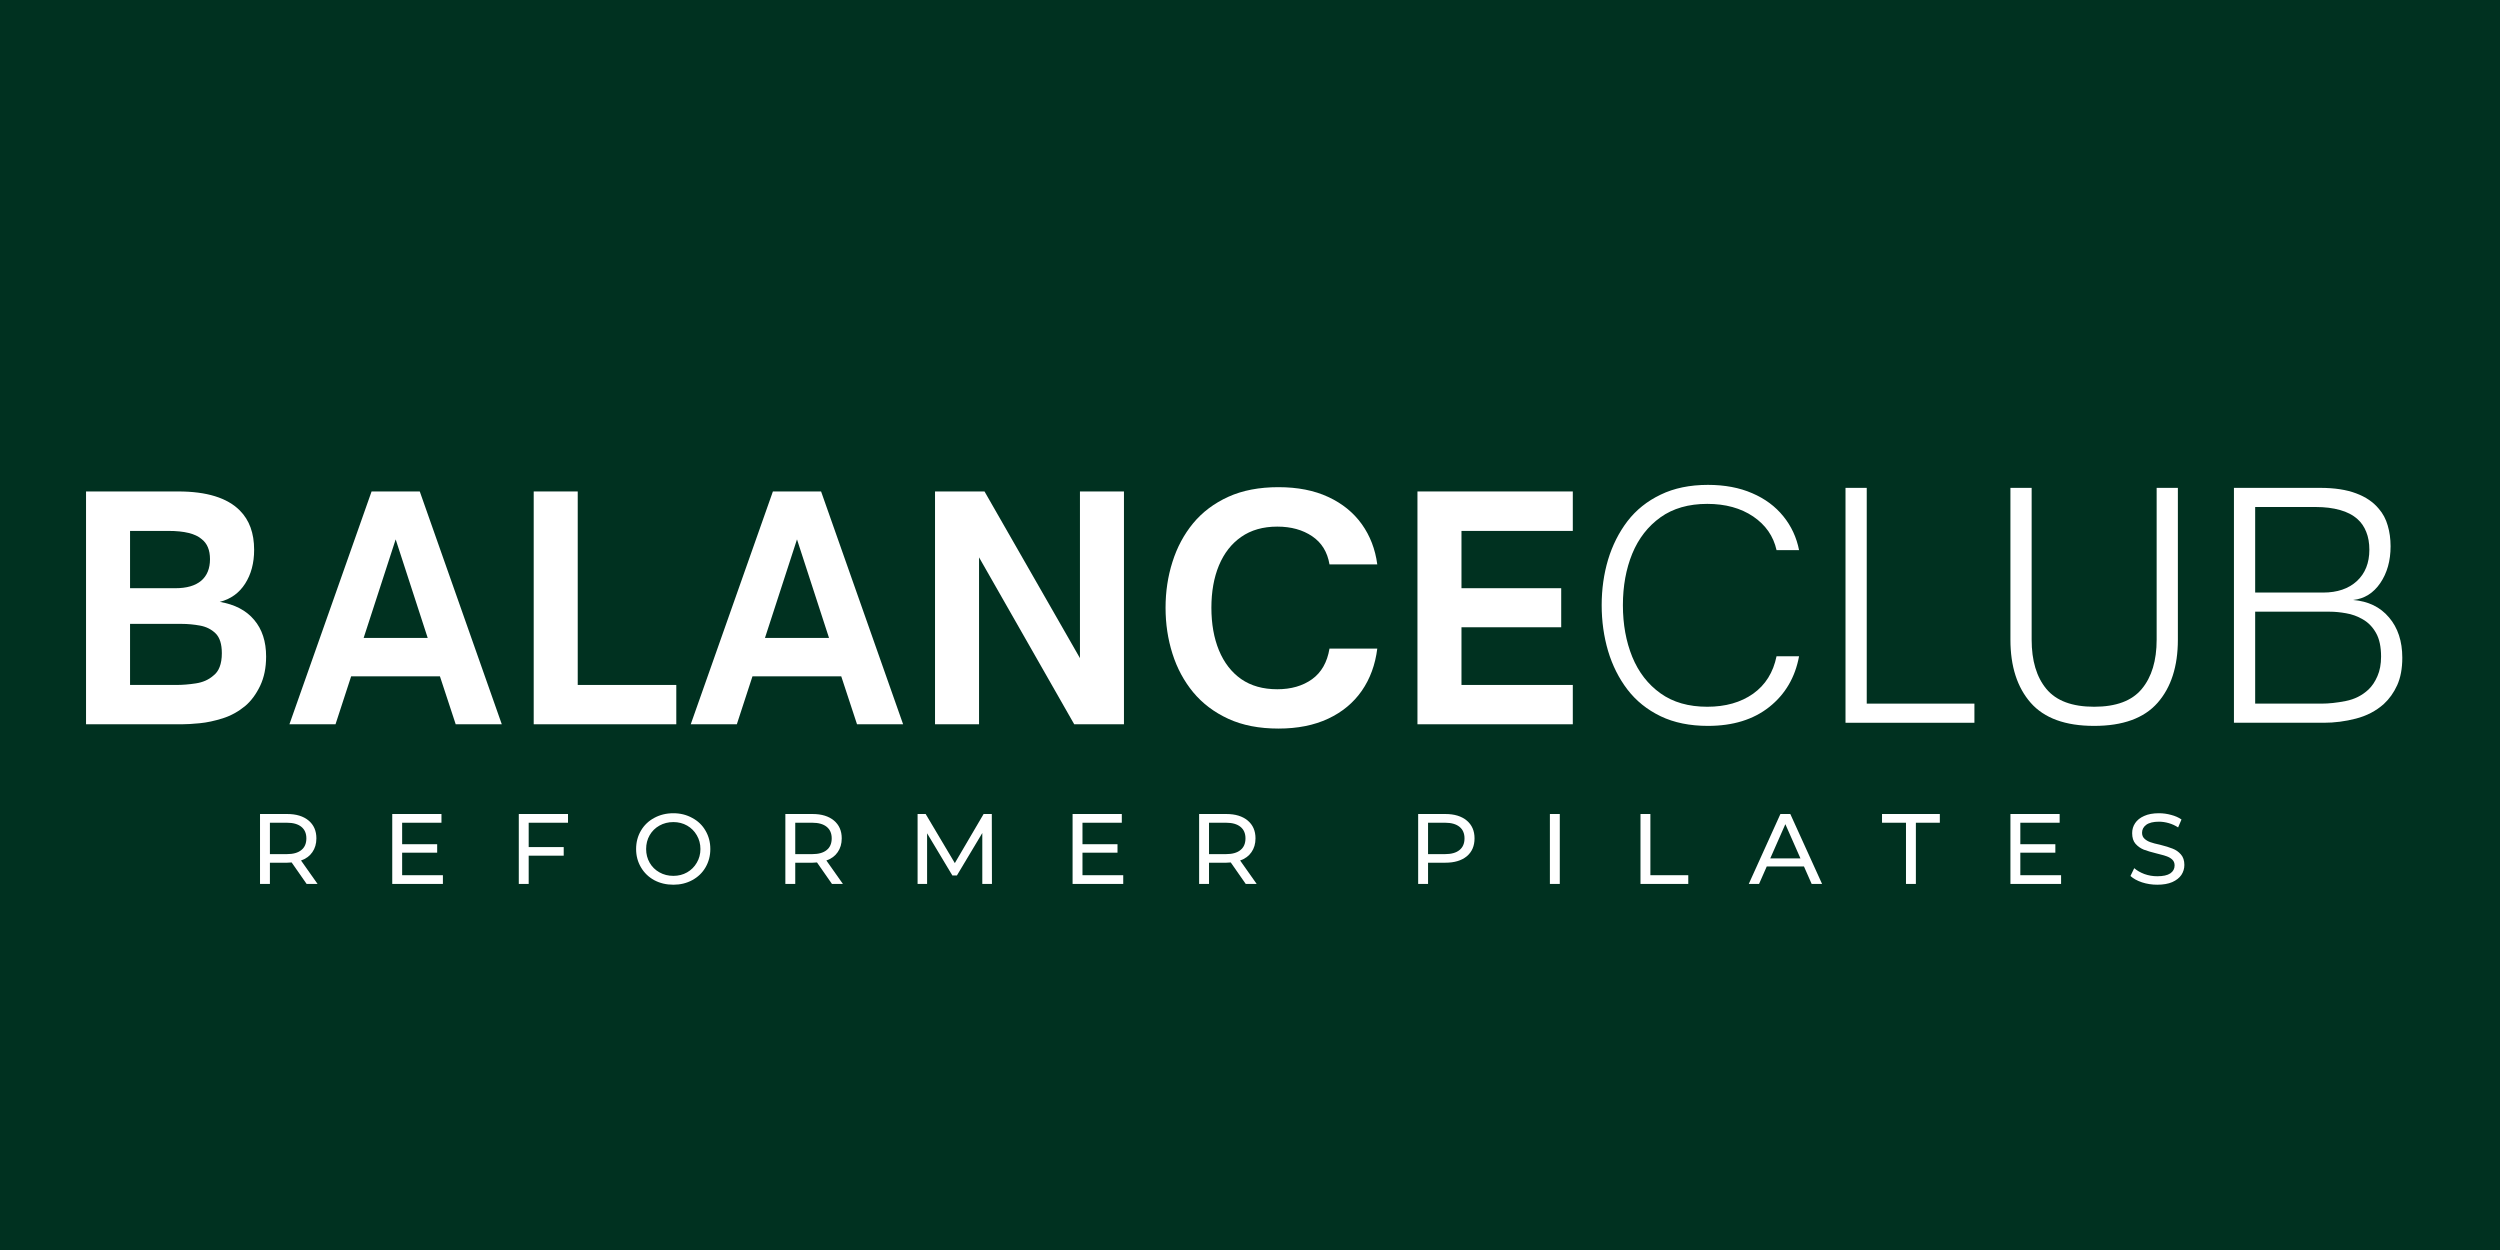 <svg version="1.2" preserveAspectRatio="xMidYMid meet" height="200" viewBox="0 0 300 150" zoomAndPan="magnify" width="400" xmlns:xlink="http://www.w3.org/1999/xlink" xmlns="http://www.w3.org/2000/svg"><defs></defs><g id="da04f40aa6"><rect style="fill:#ffffff;fill-opacity:1;stroke:none;" height="150" y="0" width="300" x="0"></rect><rect style="fill:#003120;fill-opacity:1;stroke:none;" height="150" y="0" width="300" x="0"></rect><g style="fill:#ffffff;fill-opacity:1;"><g transform="translate(7.84, 86.913)"><path d="M 14.016 0 L 2.484 0 L 2.484 -27.938 L 13.547 -27.938 C 16.961 -27.938 19.426 -27.176 20.938 -25.656 C 22.082 -24.508 22.656 -22.938 22.656 -20.938 C 22.656 -19.352 22.297 -18 21.578 -16.875 C 20.859 -15.75 19.844 -15.02 18.531 -14.688 C 20.332 -14.383 21.707 -13.664 22.656 -12.531 C 23.613 -11.406 24.094 -9.938 24.094 -8.125 C 24.094 -6.781 23.852 -5.609 23.375 -4.609 C 22.895 -3.609 22.301 -2.805 21.594 -2.203 C 20.789 -1.535 19.895 -1.039 18.906 -0.719 C 17.914 -0.406 16.988 -0.207 16.125 -0.125 C 15.258 -0.039 14.555 0 14.016 0 Z M 7.766 -23.203 L 7.766 -16.328 L 13.219 -16.328 C 14.562 -16.328 15.586 -16.625 16.297 -17.219 C 17.004 -17.82 17.359 -18.688 17.359 -19.812 C 17.359 -20.906 17.023 -21.707 16.359 -22.219 C 15.609 -22.875 14.281 -23.203 12.375 -23.203 Z M 7.766 -12.047 L 7.766 -4.719 L 13.359 -4.719 C 14.066 -4.719 14.832 -4.781 15.656 -4.906 C 16.488 -5.031 17.188 -5.336 17.75 -5.828 C 18.094 -6.086 18.348 -6.438 18.516 -6.875 C 18.691 -7.32 18.781 -7.875 18.781 -8.531 C 18.781 -9.625 18.531 -10.414 18.031 -10.906 C 17.531 -11.395 16.906 -11.707 16.156 -11.844 C 15.414 -11.977 14.68 -12.047 13.953 -12.047 Z M 7.766 -12.047" style="stroke:none"></path></g></g><g style="fill:#ffffff;fill-opacity:1;"><g transform="translate(34.481, 86.913)"><path d="M 5.781 0 L 0.25 0 L 10.109 -27.938 L 15.891 -27.938 L 25.734 0 L 20.203 0 L 18.312 -5.75 L 7.656 -5.75 Z M 13 -22.188 L 9.156 -10.359 L 16.844 -10.359 Z M 13 -22.188" style="stroke:none"></path></g></g><g style="fill:#ffffff;fill-opacity:1;"><g transform="translate(61.561, 86.913)"><path d="M 19.594 0 L 2.484 0 L 2.484 -27.938 L 7.766 -27.938 L 7.766 -4.719 L 19.594 -4.719 Z M 19.594 0" style="stroke:none"></path></g></g><g style="fill:#ffffff;fill-opacity:1;"><g transform="translate(82.639, 86.913)"><path d="M 5.781 0 L 0.25 0 L 10.109 -27.938 L 15.891 -27.938 L 25.734 0 L 20.203 0 L 18.312 -5.75 L 7.656 -5.75 Z M 13 -22.188 L 9.156 -10.359 L 16.844 -10.359 Z M 13 -22.188" style="stroke:none"></path></g></g><g style="fill:#ffffff;fill-opacity:1;"><g transform="translate(109.719, 86.913)"><path d="M 7.766 0 L 2.484 0 L 2.484 -27.938 L 8.422 -27.938 L 19.875 -7.938 L 19.875 -27.938 L 25.156 -27.938 L 25.156 0 L 19.188 0 L 7.766 -20.031 Z M 7.766 0" style="stroke:none"></path></g></g><g style="fill:#ffffff;fill-opacity:1;"><g transform="translate(138.445, 86.913)"><path d="M 14.969 0.516 C 12.656 0.516 10.648 0.125 8.953 -0.656 C 7.254 -1.438 5.848 -2.5 4.734 -3.844 C 3.629 -5.188 2.801 -6.727 2.25 -8.469 C 1.695 -10.219 1.422 -12.055 1.422 -13.984 C 1.422 -15.91 1.695 -17.742 2.25 -19.484 C 2.801 -21.234 3.629 -22.781 4.734 -24.125 C 5.848 -25.469 7.254 -26.523 8.953 -27.297 C 10.648 -28.066 12.656 -28.453 14.969 -28.453 C 17.27 -28.453 19.258 -28.062 20.938 -27.281 C 22.625 -26.5 23.969 -25.41 24.969 -24.016 C 25.969 -22.617 26.586 -21.008 26.828 -19.188 L 21.094 -19.188 C 20.844 -20.676 20.148 -21.801 19.016 -22.562 C 17.879 -23.332 16.484 -23.719 14.828 -23.719 C 13.117 -23.719 11.676 -23.305 10.5 -22.484 C 9.332 -21.672 8.441 -20.531 7.828 -19.062 C 7.223 -17.602 6.922 -15.91 6.922 -13.984 C 6.922 -12.055 7.223 -10.352 7.828 -8.875 C 8.441 -7.395 9.332 -6.242 10.5 -5.422 C 11.676 -4.609 13.117 -4.203 14.828 -4.203 C 16.484 -4.203 17.875 -4.602 19 -5.406 C 20.125 -6.219 20.82 -7.441 21.094 -9.078 L 26.828 -9.078 C 26.586 -7.148 25.969 -5.461 24.969 -4.016 C 23.969 -2.578 22.625 -1.461 20.938 -0.672 C 19.258 0.117 17.27 0.516 14.969 0.516 Z M 14.969 0.516" style="stroke:none"></path></g></g><g style="fill:#ffffff;fill-opacity:1;"><g transform="translate(167.611, 86.913)"><path d="M 21.125 0 L 2.484 0 L 2.484 -27.938 L 21.125 -27.938 L 21.125 -23.203 L 7.766 -23.203 L 7.766 -16.328 L 19.734 -16.328 L 19.734 -11.641 L 7.766 -11.641 L 7.766 -4.719 L 21.125 -4.719 Z M 21.125 0" style="stroke:none"></path></g></g><g style="fill:#ffffff;fill-opacity:1;"><g transform="translate(29.936, 106.072)"><path d="M 6.859 0 L 5.062 -2.578 C 4.832 -2.555 4.656 -2.547 4.531 -2.547 L 2.453 -2.547 L 2.453 0 L 1.266 0 L 1.266 -8.391 L 4.531 -8.391 C 5.613 -8.391 6.469 -8.129 7.094 -7.609 C 7.719 -7.086 8.031 -6.375 8.031 -5.469 C 8.031 -4.82 7.867 -4.27 7.547 -3.812 C 7.234 -3.352 6.781 -3.02 6.188 -2.812 L 8.172 0 Z M 4.5 -3.578 C 5.25 -3.578 5.82 -3.738 6.219 -4.062 C 6.625 -4.383 6.828 -4.852 6.828 -5.469 C 6.828 -6.07 6.625 -6.535 6.219 -6.859 C 5.82 -7.18 5.25 -7.344 4.5 -7.344 L 2.453 -7.344 L 2.453 -3.578 Z M 4.5 -3.578" style="stroke:none"></path></g></g><g style="fill:#ffffff;fill-opacity:1;"><g transform="translate(45.804, 106.072)"><path d="M 7.344 -1.047 L 7.344 0 L 1.266 0 L 1.266 -8.391 L 7.172 -8.391 L 7.172 -7.344 L 2.453 -7.344 L 2.453 -4.766 L 6.656 -4.766 L 6.656 -3.75 L 2.453 -3.75 L 2.453 -1.047 Z M 7.344 -1.047" style="stroke:none"></path></g></g><g style="fill:#ffffff;fill-opacity:1;"><g transform="translate(60.989, 106.072)"><path d="M 2.453 -7.344 L 2.453 -4.422 L 6.656 -4.422 L 6.656 -3.391 L 2.453 -3.391 L 2.453 0 L 1.266 0 L 1.266 -8.391 L 7.172 -8.391 L 7.172 -7.344 Z M 2.453 -7.344" style="stroke:none"></path></g></g><g style="fill:#ffffff;fill-opacity:1;"><g transform="translate(75.755, 106.072)"><path d="M 5.047 0.094 C 4.203 0.094 3.438 -0.086 2.75 -0.453 C 2.07 -0.828 1.539 -1.344 1.156 -2 C 0.77 -2.656 0.578 -3.383 0.578 -4.188 C 0.578 -5 0.77 -5.734 1.156 -6.391 C 1.539 -7.047 2.07 -7.555 2.75 -7.922 C 3.438 -8.297 4.203 -8.484 5.047 -8.484 C 5.879 -8.484 6.633 -8.297 7.312 -7.922 C 8 -7.555 8.531 -7.047 8.906 -6.391 C 9.289 -5.742 9.484 -5.008 9.484 -4.188 C 9.484 -3.375 9.289 -2.641 8.906 -1.984 C 8.531 -1.336 8 -0.828 7.312 -0.453 C 6.633 -0.086 5.879 0.094 5.047 0.094 Z M 5.047 -0.969 C 5.66 -0.969 6.211 -1.109 6.703 -1.391 C 7.191 -1.672 7.578 -2.055 7.859 -2.547 C 8.148 -3.035 8.297 -3.582 8.297 -4.188 C 8.297 -4.801 8.148 -5.352 7.859 -5.844 C 7.578 -6.332 7.191 -6.719 6.703 -7 C 6.211 -7.281 5.66 -7.422 5.047 -7.422 C 4.43 -7.422 3.875 -7.281 3.375 -7 C 2.875 -6.719 2.484 -6.332 2.203 -5.844 C 1.922 -5.352 1.781 -4.801 1.781 -4.188 C 1.781 -3.582 1.922 -3.035 2.203 -2.547 C 2.484 -2.055 2.875 -1.672 3.375 -1.391 C 3.875 -1.109 4.43 -0.969 5.047 -0.969 Z M 5.047 -0.969" style="stroke:none"></path></g></g><g style="fill:#ffffff;fill-opacity:1;"><g transform="translate(92.977, 106.072)"><path d="M 6.859 0 L 5.062 -2.578 C 4.832 -2.555 4.656 -2.547 4.531 -2.547 L 2.453 -2.547 L 2.453 0 L 1.266 0 L 1.266 -8.391 L 4.531 -8.391 C 5.613 -8.391 6.469 -8.129 7.094 -7.609 C 7.719 -7.086 8.031 -6.375 8.031 -5.469 C 8.031 -4.82 7.867 -4.27 7.547 -3.812 C 7.234 -3.352 6.781 -3.02 6.188 -2.812 L 8.172 0 Z M 4.5 -3.578 C 5.25 -3.578 5.82 -3.738 6.219 -4.062 C 6.625 -4.383 6.828 -4.852 6.828 -5.469 C 6.828 -6.07 6.625 -6.535 6.219 -6.859 C 5.82 -7.18 5.25 -7.344 4.5 -7.344 L 2.453 -7.344 L 2.453 -3.578 Z M 4.5 -3.578" style="stroke:none"></path></g></g><g style="fill:#ffffff;fill-opacity:1;"><g transform="translate(108.845, 106.072)"><path d="M 9.031 0 L 9.031 -6.109 L 5.984 -1.016 L 5.438 -1.016 L 2.406 -6.078 L 2.406 0 L 1.266 0 L 1.266 -8.391 L 2.234 -8.391 L 5.734 -2.5 L 9.188 -8.391 L 10.172 -8.391 L 10.188 0 Z M 9.031 0" style="stroke:none"></path></g></g><g style="fill:#ffffff;fill-opacity:1;"><g transform="translate(127.444, 106.072)"><path d="M 7.344 -1.047 L 7.344 0 L 1.266 0 L 1.266 -8.391 L 7.172 -8.391 L 7.172 -7.344 L 2.453 -7.344 L 2.453 -4.766 L 6.656 -4.766 L 6.656 -3.75 L 2.453 -3.75 L 2.453 -1.047 Z M 7.344 -1.047" style="stroke:none"></path></g></g><g style="fill:#ffffff;fill-opacity:1;"><g transform="translate(142.629, 106.072)"><path d="M 6.859 0 L 5.062 -2.578 C 4.832 -2.555 4.656 -2.547 4.531 -2.547 L 2.453 -2.547 L 2.453 0 L 1.266 0 L 1.266 -8.391 L 4.531 -8.391 C 5.613 -8.391 6.469 -8.129 7.094 -7.609 C 7.719 -7.086 8.031 -6.375 8.031 -5.469 C 8.031 -4.82 7.867 -4.27 7.547 -3.812 C 7.234 -3.352 6.781 -3.02 6.188 -2.812 L 8.172 0 Z M 4.5 -3.578 C 5.25 -3.578 5.82 -3.738 6.219 -4.062 C 6.625 -4.383 6.828 -4.852 6.828 -5.469 C 6.828 -6.07 6.625 -6.535 6.219 -6.859 C 5.82 -7.18 5.25 -7.344 4.5 -7.344 L 2.453 -7.344 L 2.453 -3.578 Z M 4.5 -3.578" style="stroke:none"></path></g></g><g style="fill:#ffffff;fill-opacity:1;"><g transform="translate(158.511, 106.072)"><path d="" style="stroke:none"></path></g></g><g style="fill:#ffffff;fill-opacity:1;"><g transform="translate(190.357, 86.732)"><path d="M 14.594 0.375 C 12.426 0.375 10.535 -0.008 8.922 -0.781 C 7.305 -1.562 5.977 -2.629 4.938 -3.984 C 3.906 -5.336 3.129 -6.883 2.609 -8.625 C 2.098 -10.363 1.844 -12.191 1.844 -14.109 C 1.844 -16.023 2.098 -17.844 2.609 -19.562 C 3.129 -21.289 3.906 -22.832 4.938 -24.188 C 5.977 -25.539 7.305 -26.602 8.922 -27.375 C 10.535 -28.156 12.426 -28.547 14.594 -28.547 C 16.613 -28.547 18.383 -28.211 19.906 -27.547 C 21.438 -26.891 22.68 -25.969 23.641 -24.781 C 24.598 -23.602 25.227 -22.25 25.531 -20.719 L 22.828 -20.719 C 22.453 -22.395 21.52 -23.738 20.031 -24.75 C 18.539 -25.758 16.703 -26.266 14.516 -26.266 C 12.273 -26.266 10.406 -25.727 8.906 -24.656 C 7.406 -23.582 6.273 -22.129 5.516 -20.297 C 4.766 -18.461 4.391 -16.398 4.391 -14.109 C 4.391 -11.816 4.766 -9.75 5.516 -7.906 C 6.273 -6.062 7.406 -4.602 8.906 -3.531 C 10.406 -2.457 12.273 -1.922 14.516 -1.922 C 16.703 -1.922 18.535 -2.441 20.016 -3.484 C 21.492 -4.535 22.43 -6.035 22.828 -7.984 L 25.531 -7.984 C 25.062 -5.441 23.867 -3.41 21.953 -1.891 C 20.047 -0.379 17.594 0.375 14.594 0.375 Z M 14.594 0.375" style="stroke:none"></path></g></g><g style="fill:#ffffff;fill-opacity:1;"><g transform="translate(218.539, 86.732)"><path d="M 18.391 0 L 2.922 0 L 2.922 -28.188 L 5.469 -28.188 L 5.469 -2.297 L 18.391 -2.297 Z M 18.391 0" style="stroke:none"></path></g></g><g style="fill:#ffffff;fill-opacity:1;"><g transform="translate(238.595, 86.732)"><path d="M 12.703 0.375 C 9.254 0.375 6.719 -0.547 5.094 -2.391 C 3.469 -4.242 2.656 -6.77 2.656 -9.969 L 2.656 -28.188 L 5.203 -28.188 L 5.203 -9.969 C 5.203 -7.457 5.789 -5.488 6.969 -4.062 C 8.156 -2.633 10.066 -1.922 12.703 -1.922 C 15.336 -1.922 17.242 -2.633 18.422 -4.062 C 19.609 -5.488 20.203 -7.457 20.203 -9.969 L 20.203 -28.188 L 22.75 -28.188 L 22.75 -9.969 C 22.75 -6.77 21.938 -4.242 20.312 -2.391 C 18.688 -0.547 16.148 0.375 12.703 0.375 Z M 12.703 0.375" style="stroke:none"></path></g></g><g style="fill:#ffffff;fill-opacity:1;"><g transform="translate(265.151, 86.732)"><path d="M 13.703 0 L 2.922 0 L 2.922 -28.188 L 13.266 -28.188 C 14.984 -28.188 16.422 -27.969 17.578 -27.531 C 18.734 -27.102 19.645 -26.484 20.312 -25.672 C 20.801 -25.109 21.156 -24.441 21.375 -23.672 C 21.602 -22.91 21.719 -22.078 21.719 -21.172 C 21.719 -19.441 21.305 -17.973 20.484 -16.766 C 19.66 -15.555 18.57 -14.879 17.219 -14.734 C 19.039 -14.586 20.477 -13.891 21.531 -12.641 C 22.594 -11.398 23.125 -9.785 23.125 -7.797 C 23.125 -6.516 22.922 -5.422 22.516 -4.516 C 22.109 -3.617 21.57 -2.863 20.906 -2.25 C 19.969 -1.414 18.852 -0.832 17.562 -0.5 C 16.27 -0.164 14.984 0 13.703 0 Z M 5.469 -25.891 L 5.469 -15.625 L 13.625 -15.625 C 15.32 -15.625 16.672 -16.082 17.672 -17 C 18.672 -17.926 19.172 -19.18 19.172 -20.766 C 19.172 -21.578 19.047 -22.289 18.797 -22.906 C 18.555 -23.52 18.211 -24.023 17.766 -24.422 C 17.203 -24.93 16.492 -25.301 15.641 -25.531 C 14.797 -25.77 13.832 -25.891 12.75 -25.891 Z M 5.469 -13.328 L 5.469 -2.297 L 13.438 -2.297 C 14.301 -2.297 15.266 -2.398 16.328 -2.609 C 17.391 -2.816 18.301 -3.273 19.062 -3.984 C 19.5 -4.398 19.859 -4.938 20.141 -5.594 C 20.43 -6.25 20.578 -7.031 20.578 -7.938 C 20.578 -9.125 20.375 -10.07 19.969 -10.781 C 19.562 -11.5 19.035 -12.039 18.391 -12.406 C 17.754 -12.781 17.082 -13.023 16.375 -13.141 C 15.676 -13.266 15.031 -13.328 14.438 -13.328 Z M 5.469 -13.328" style="stroke:none"></path></g></g><g style="fill:#ffffff;fill-opacity:1;"><g transform="translate(168.913, 106.072)"><path d="M 4.531 -8.391 C 5.613 -8.391 6.469 -8.129 7.094 -7.609 C 7.719 -7.086 8.031 -6.375 8.031 -5.469 C 8.031 -4.551 7.719 -3.832 7.094 -3.312 C 6.469 -2.801 5.613 -2.547 4.531 -2.547 L 2.453 -2.547 L 2.453 0 L 1.266 0 L 1.266 -8.391 Z M 4.5 -3.578 C 5.25 -3.578 5.82 -3.738 6.219 -4.062 C 6.625 -4.383 6.828 -4.852 6.828 -5.469 C 6.828 -6.07 6.625 -6.535 6.219 -6.859 C 5.82 -7.18 5.25 -7.344 4.5 -7.344 L 2.453 -7.344 L 2.453 -3.578 Z M 4.5 -3.578" style="stroke:none"></path></g></g><g style="fill:#ffffff;fill-opacity:1;"><g transform="translate(184.721, 106.072)"><path d="M 1.266 -8.391 L 2.453 -8.391 L 2.453 0 L 1.266 0 Z M 1.266 -8.391" style="stroke:none"></path></g></g><g style="fill:#ffffff;fill-opacity:1;"><g transform="translate(195.593, 106.072)"><path d="M 1.266 -8.391 L 2.453 -8.391 L 2.453 -1.047 L 7 -1.047 L 7 0 L 1.266 0 Z M 1.266 -8.391" style="stroke:none"></path></g></g><g style="fill:#ffffff;fill-opacity:1;"><g transform="translate(209.868, 106.072)"><path d="M 6.609 -2.094 L 2.141 -2.094 L 1.219 0 L -0.016 0 L 3.781 -8.391 L 4.969 -8.391 L 8.781 0 L 7.531 0 Z M 6.188 -3.062 L 4.375 -7.172 L 2.562 -3.062 Z M 6.188 -3.062" style="stroke:none"></path></g></g><g style="fill:#ffffff;fill-opacity:1;"><g transform="translate(225.796, 106.072)"><path d="M 2.922 -7.344 L 0.047 -7.344 L 0.047 -8.391 L 6.984 -8.391 L 6.984 -7.344 L 4.109 -7.344 L 4.109 0 L 2.922 0 Z M 2.922 -7.344" style="stroke:none"></path></g></g><g style="fill:#ffffff;fill-opacity:1;"><g transform="translate(239.986, 106.072)"><path d="M 7.344 -1.047 L 7.344 0 L 1.266 0 L 1.266 -8.391 L 7.172 -8.391 L 7.172 -7.344 L 2.453 -7.344 L 2.453 -4.766 L 6.656 -4.766 L 6.656 -3.75 L 2.453 -3.75 L 2.453 -1.047 Z M 7.344 -1.047" style="stroke:none"></path></g></g><g style="fill:#ffffff;fill-opacity:1;"><g transform="translate(255.171, 106.072)"><path d="M 3.703 0.094 C 3.066 0.094 2.457 0 1.875 -0.188 C 1.289 -0.383 0.828 -0.641 0.484 -0.953 L 0.938 -1.891 C 1.258 -1.609 1.664 -1.375 2.156 -1.188 C 2.656 -1.008 3.172 -0.922 3.703 -0.922 C 4.398 -0.922 4.922 -1.035 5.266 -1.266 C 5.609 -1.504 5.781 -1.82 5.781 -2.219 C 5.781 -2.508 5.688 -2.742 5.5 -2.922 C 5.312 -3.098 5.078 -3.234 4.797 -3.328 C 4.523 -3.422 4.133 -3.531 3.625 -3.656 C 3 -3.812 2.488 -3.961 2.094 -4.109 C 1.707 -4.266 1.375 -4.5 1.094 -4.812 C 0.82 -5.125 0.688 -5.551 0.688 -6.094 C 0.688 -6.539 0.805 -6.941 1.047 -7.297 C 1.285 -7.66 1.645 -7.945 2.125 -8.156 C 2.602 -8.375 3.195 -8.484 3.906 -8.484 C 4.406 -8.484 4.895 -8.414 5.375 -8.281 C 5.852 -8.156 6.266 -7.973 6.609 -7.734 L 6.203 -6.781 C 5.859 -7.008 5.484 -7.18 5.078 -7.297 C 4.68 -7.41 4.289 -7.469 3.906 -7.469 C 3.227 -7.469 2.719 -7.344 2.375 -7.094 C 2.039 -6.844 1.875 -6.523 1.875 -6.141 C 1.875 -5.848 1.969 -5.613 2.156 -5.438 C 2.344 -5.258 2.578 -5.117 2.859 -5.016 C 3.148 -4.91 3.539 -4.805 4.031 -4.703 C 4.656 -4.547 5.16 -4.391 5.547 -4.234 C 5.93 -4.086 6.258 -3.859 6.531 -3.547 C 6.812 -3.234 6.953 -2.812 6.953 -2.281 C 6.953 -1.844 6.832 -1.441 6.594 -1.078 C 6.352 -0.723 5.988 -0.438 5.5 -0.219 C 5.008 -0.008 4.41 0.094 3.703 0.094 Z M 3.703 0.094" style="stroke:none"></path></g></g></g></svg>